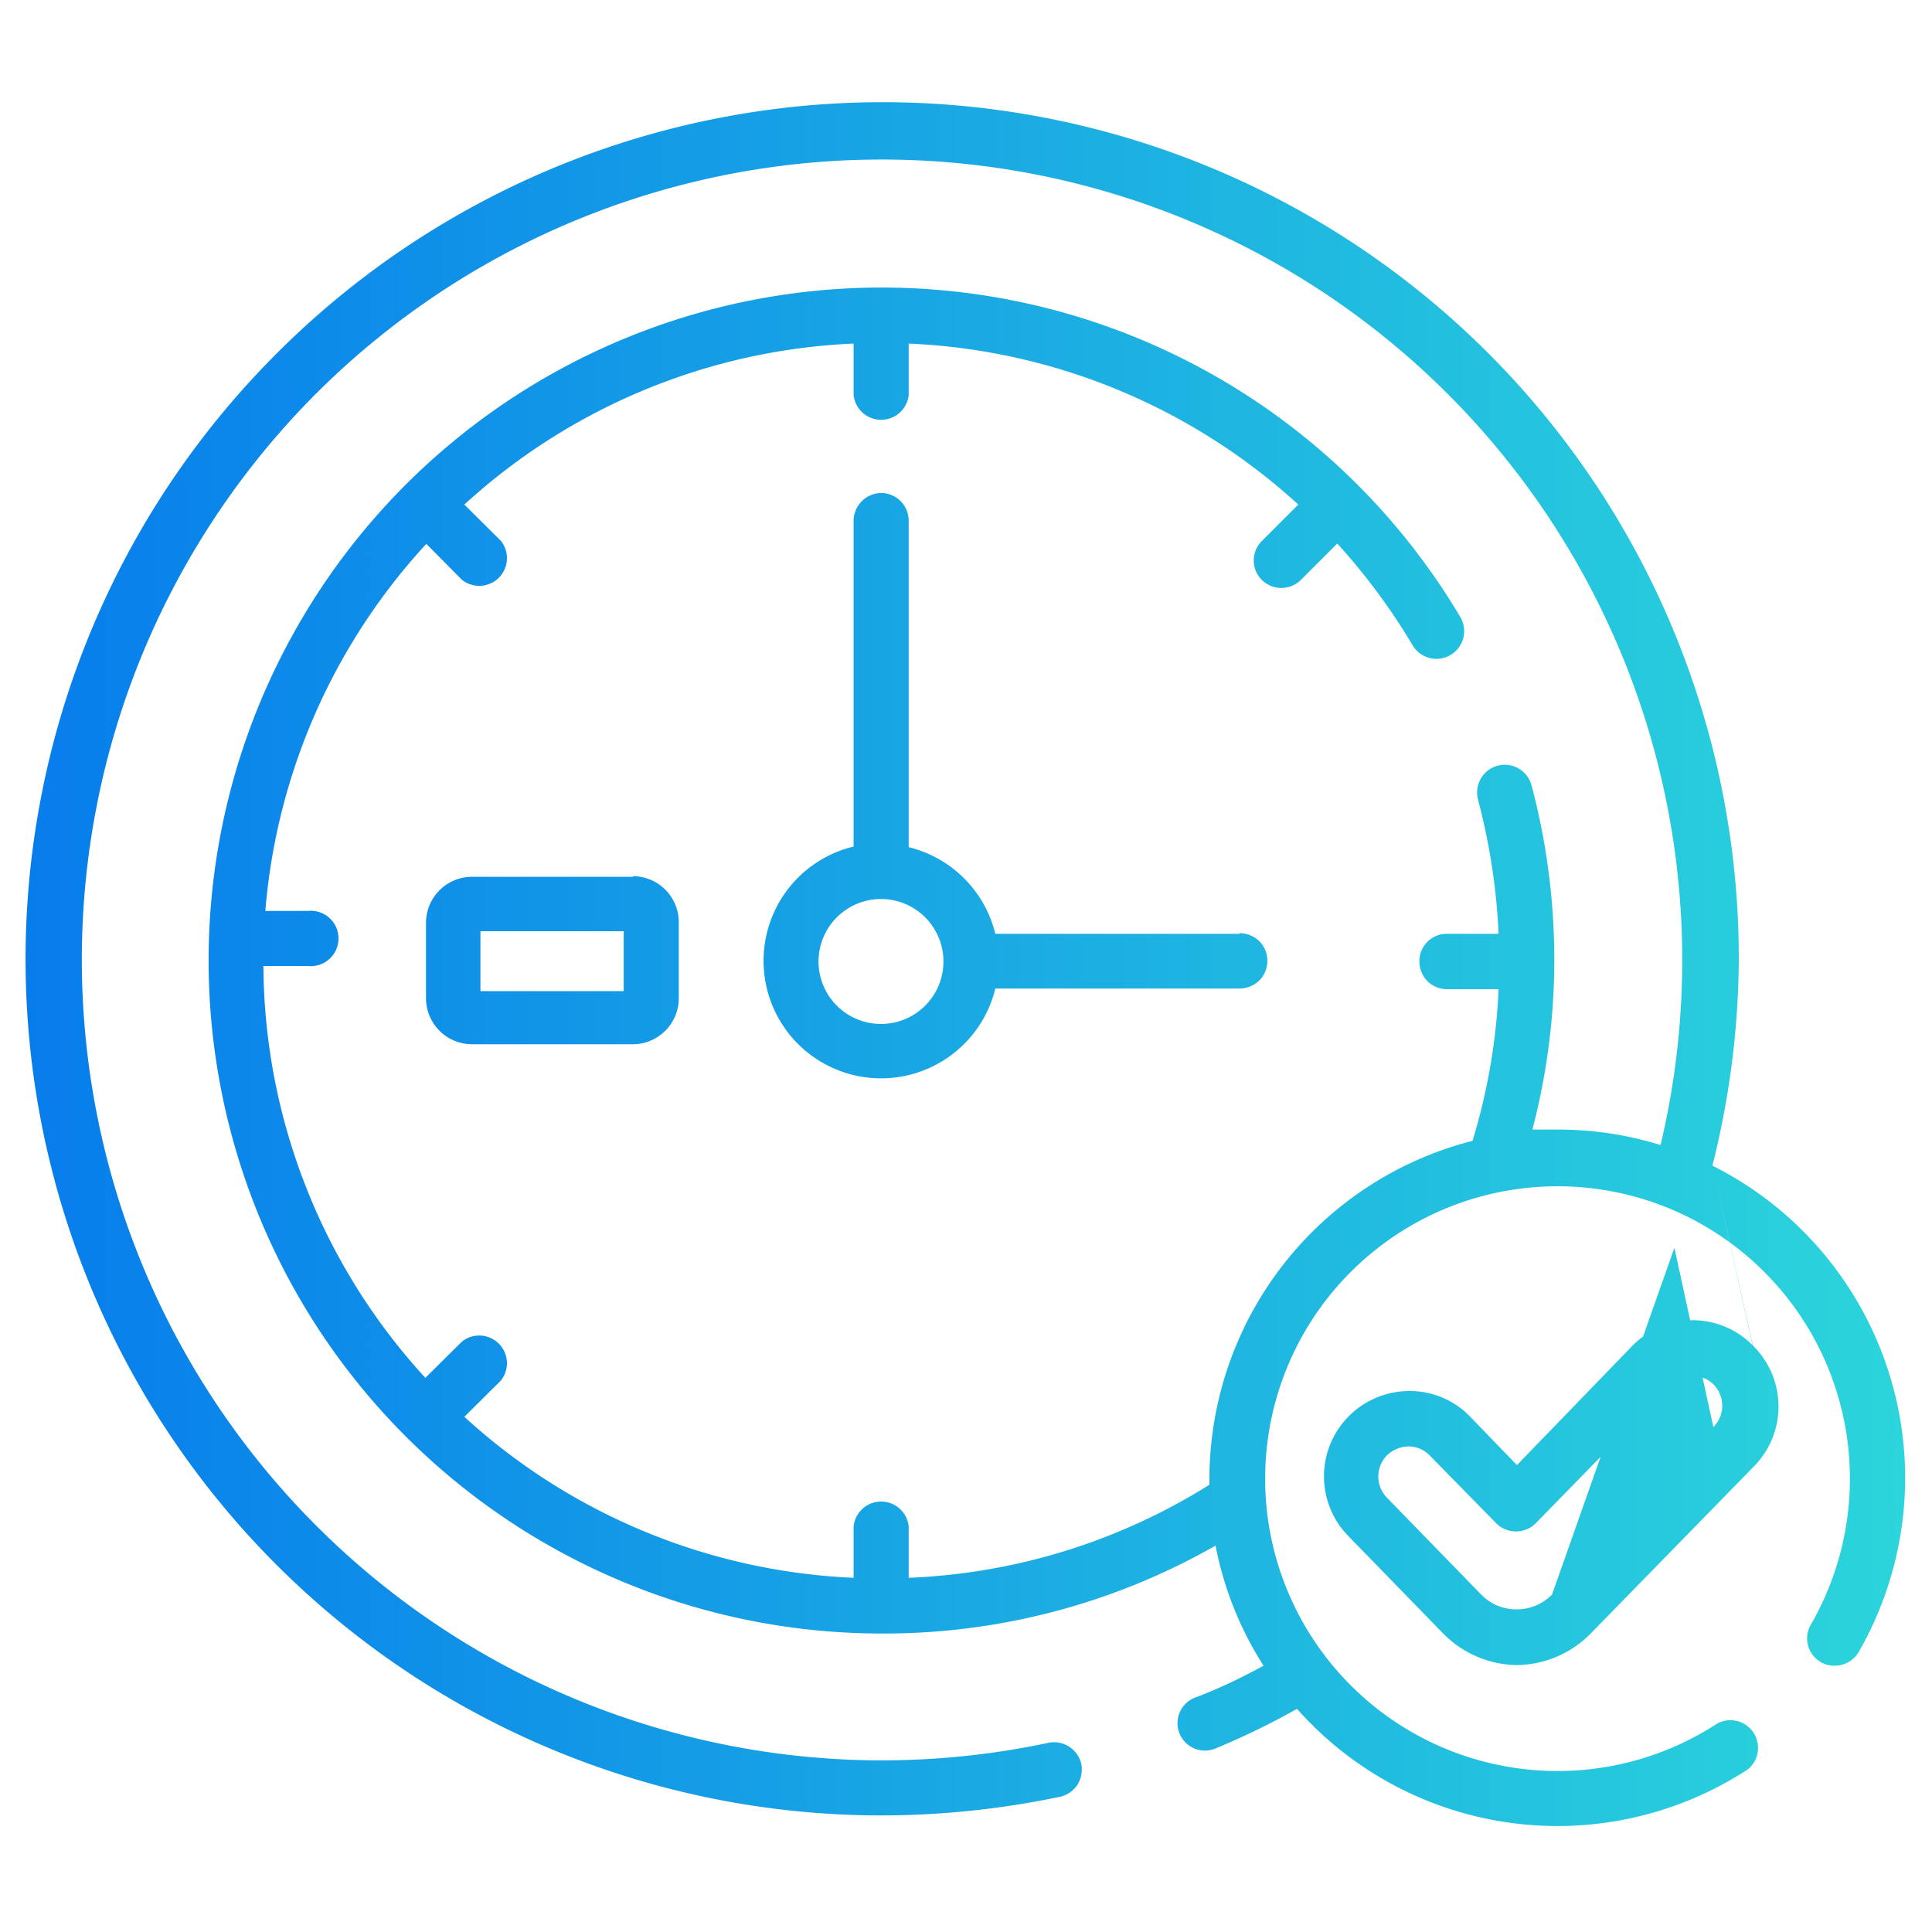 <svg xmlns="http://www.w3.org/2000/svg" xmlns:xlink="http://www.w3.org/1999/xlink" viewBox="0 0 60 60"><defs><style>.cls-1{fill:url(#linear-gradient);}</style><linearGradient id="linear-gradient" x1="0.79" y1="30" x2="59.21" y2="30" gradientUnits="userSpaceOnUse"><stop offset="0" stop-color="#077dec"/><stop offset="1" stop-color="#2bd5db"/></linearGradient></defs><g id="Layer_11" data-name="Layer 11"><path class="cls-1" d="M38.49,29H30.91a3.66,3.66,0,0,0-2.69-2.69V16.17a.86.86,0,0,0-.85-.86.87.87,0,0,0-.86.86V26.29a3.65,3.65,0,1,0,4.4,4.41h7.58a.9.9,0,0,0,.62-.25.87.87,0,0,0,0-1.22.9.9,0,0,0-.62-.25Zm-11.12,2.8a1.94,1.94,0,1,1,1.93-1.94,1.94,1.94,0,0,1-1.93,1.94Zm-7.71-4.57h-5a1.43,1.43,0,0,0-1.43,1.42V31a1.43,1.43,0,0,0,1.43,1.43h5A1.43,1.43,0,0,0,21.08,31V28.63a1.43,1.43,0,0,0-1.42-1.42Zm-.29,3.55H14.92V28.92h4.45Zm0,0M53.18,36.2A26.74,26.74,0,0,0,54,29.84,26.59,26.59,0,0,0,8.57,11a26.59,26.59,0,0,0,18.8,45.38h0a27.16,27.16,0,0,0,5.55-.58.89.89,0,0,0,.54-.37.92.92,0,0,0,.12-.65.87.87,0,0,0-1-.66,25,25,0,0,1-5.19.55h0A24.87,24.87,0,0,1,9.78,12.26a24.86,24.86,0,0,1,41.79,23.3,10.71,10.71,0,0,0-3.18-.48c-.27,0-.53,0-.8,0a20.82,20.82,0,0,0,.68-5.27,21.07,21.07,0,0,0-.71-5.43.86.86,0,0,0-1.05-.6.84.84,0,0,0-.52.4.86.86,0,0,0-.09.65A19.65,19.65,0,0,1,46.54,29h-1.6a.85.85,0,0,0-.86.86.88.88,0,0,0,.25.61.86.86,0,0,0,.61.25h1.6a18.82,18.82,0,0,1-.81,4.71,10.85,10.85,0,0,0-8.17,10.5v.18A19,19,0,0,1,28.22,49v-1.6a.86.86,0,0,0-1.71,0V49a19.13,19.13,0,0,1-12.09-5l1.13-1.12a.86.86,0,0,0-1.21-1.21l-1.13,1.12A19.07,19.07,0,0,1,8.18,30H9.56a.86.86,0,1,0,0-1.71H8.24a19.11,19.11,0,0,1,5-11.4L14.34,18a.86.86,0,0,0,1.21-1.21l-1.13-1.12a19.13,19.13,0,0,1,12.09-5v1.6a.86.86,0,0,0,1.71,0v-1.6a19.15,19.15,0,0,1,12.1,5l-1.13,1.13a.85.85,0,0,0-.19.93.86.86,0,0,0,1.4.28l1.13-1.13a19.57,19.57,0,0,1,2.34,3.16.86.86,0,0,0,1.48-.88,20.9,20.9,0,1,0-18,31.57A20.75,20.75,0,0,0,37.75,48a10.7,10.7,0,0,0,1.49,3.73c-.7.38-1.42.73-2.15,1a.85.85,0,0,0,.66,1.57,23.62,23.62,0,0,0,2.53-1.23,10.81,10.81,0,0,0,14,1.88.86.86,0,0,0-.94-1.43,9.08,9.08,0,1,1,2.9-3.07.85.85,0,0,0,.31,1.17.87.87,0,0,0,1.17-.31A10.85,10.85,0,0,0,53.18,36.2Zm0,0,1.26,5.59A2.62,2.62,0,0,0,52.59,41a2.67,2.67,0,0,0-1.9.8L47.11,45.5,45.66,44a2.59,2.59,0,0,0-1.89-.8,2.65,2.65,0,0,0-1.89,4.51l2.92,3a3.26,3.26,0,0,0,2.31,1h0a3.26,3.26,0,0,0,2.31-1l5.06-5.18a2.65,2.65,0,0,0-.05-3.75Zm-1.18,2.55L48.2,49.52a1.53,1.53,0,0,1-1.09.46h0A1.5,1.5,0,0,1,46,49.52l-2.92-3a.94.94,0,0,1,0-1.33,1,1,0,0,1,.66-.27.92.92,0,0,1,.67.29l2.06,2.1a.86.86,0,0,0,.61.25h0a.86.86,0,0,0,.61-.25l4.2-4.3a.89.89,0,0,1,.67-.28.92.92,0,0,1,.65.26.94.94,0,0,1,0,1.33Zm0,0"/></g></svg>
